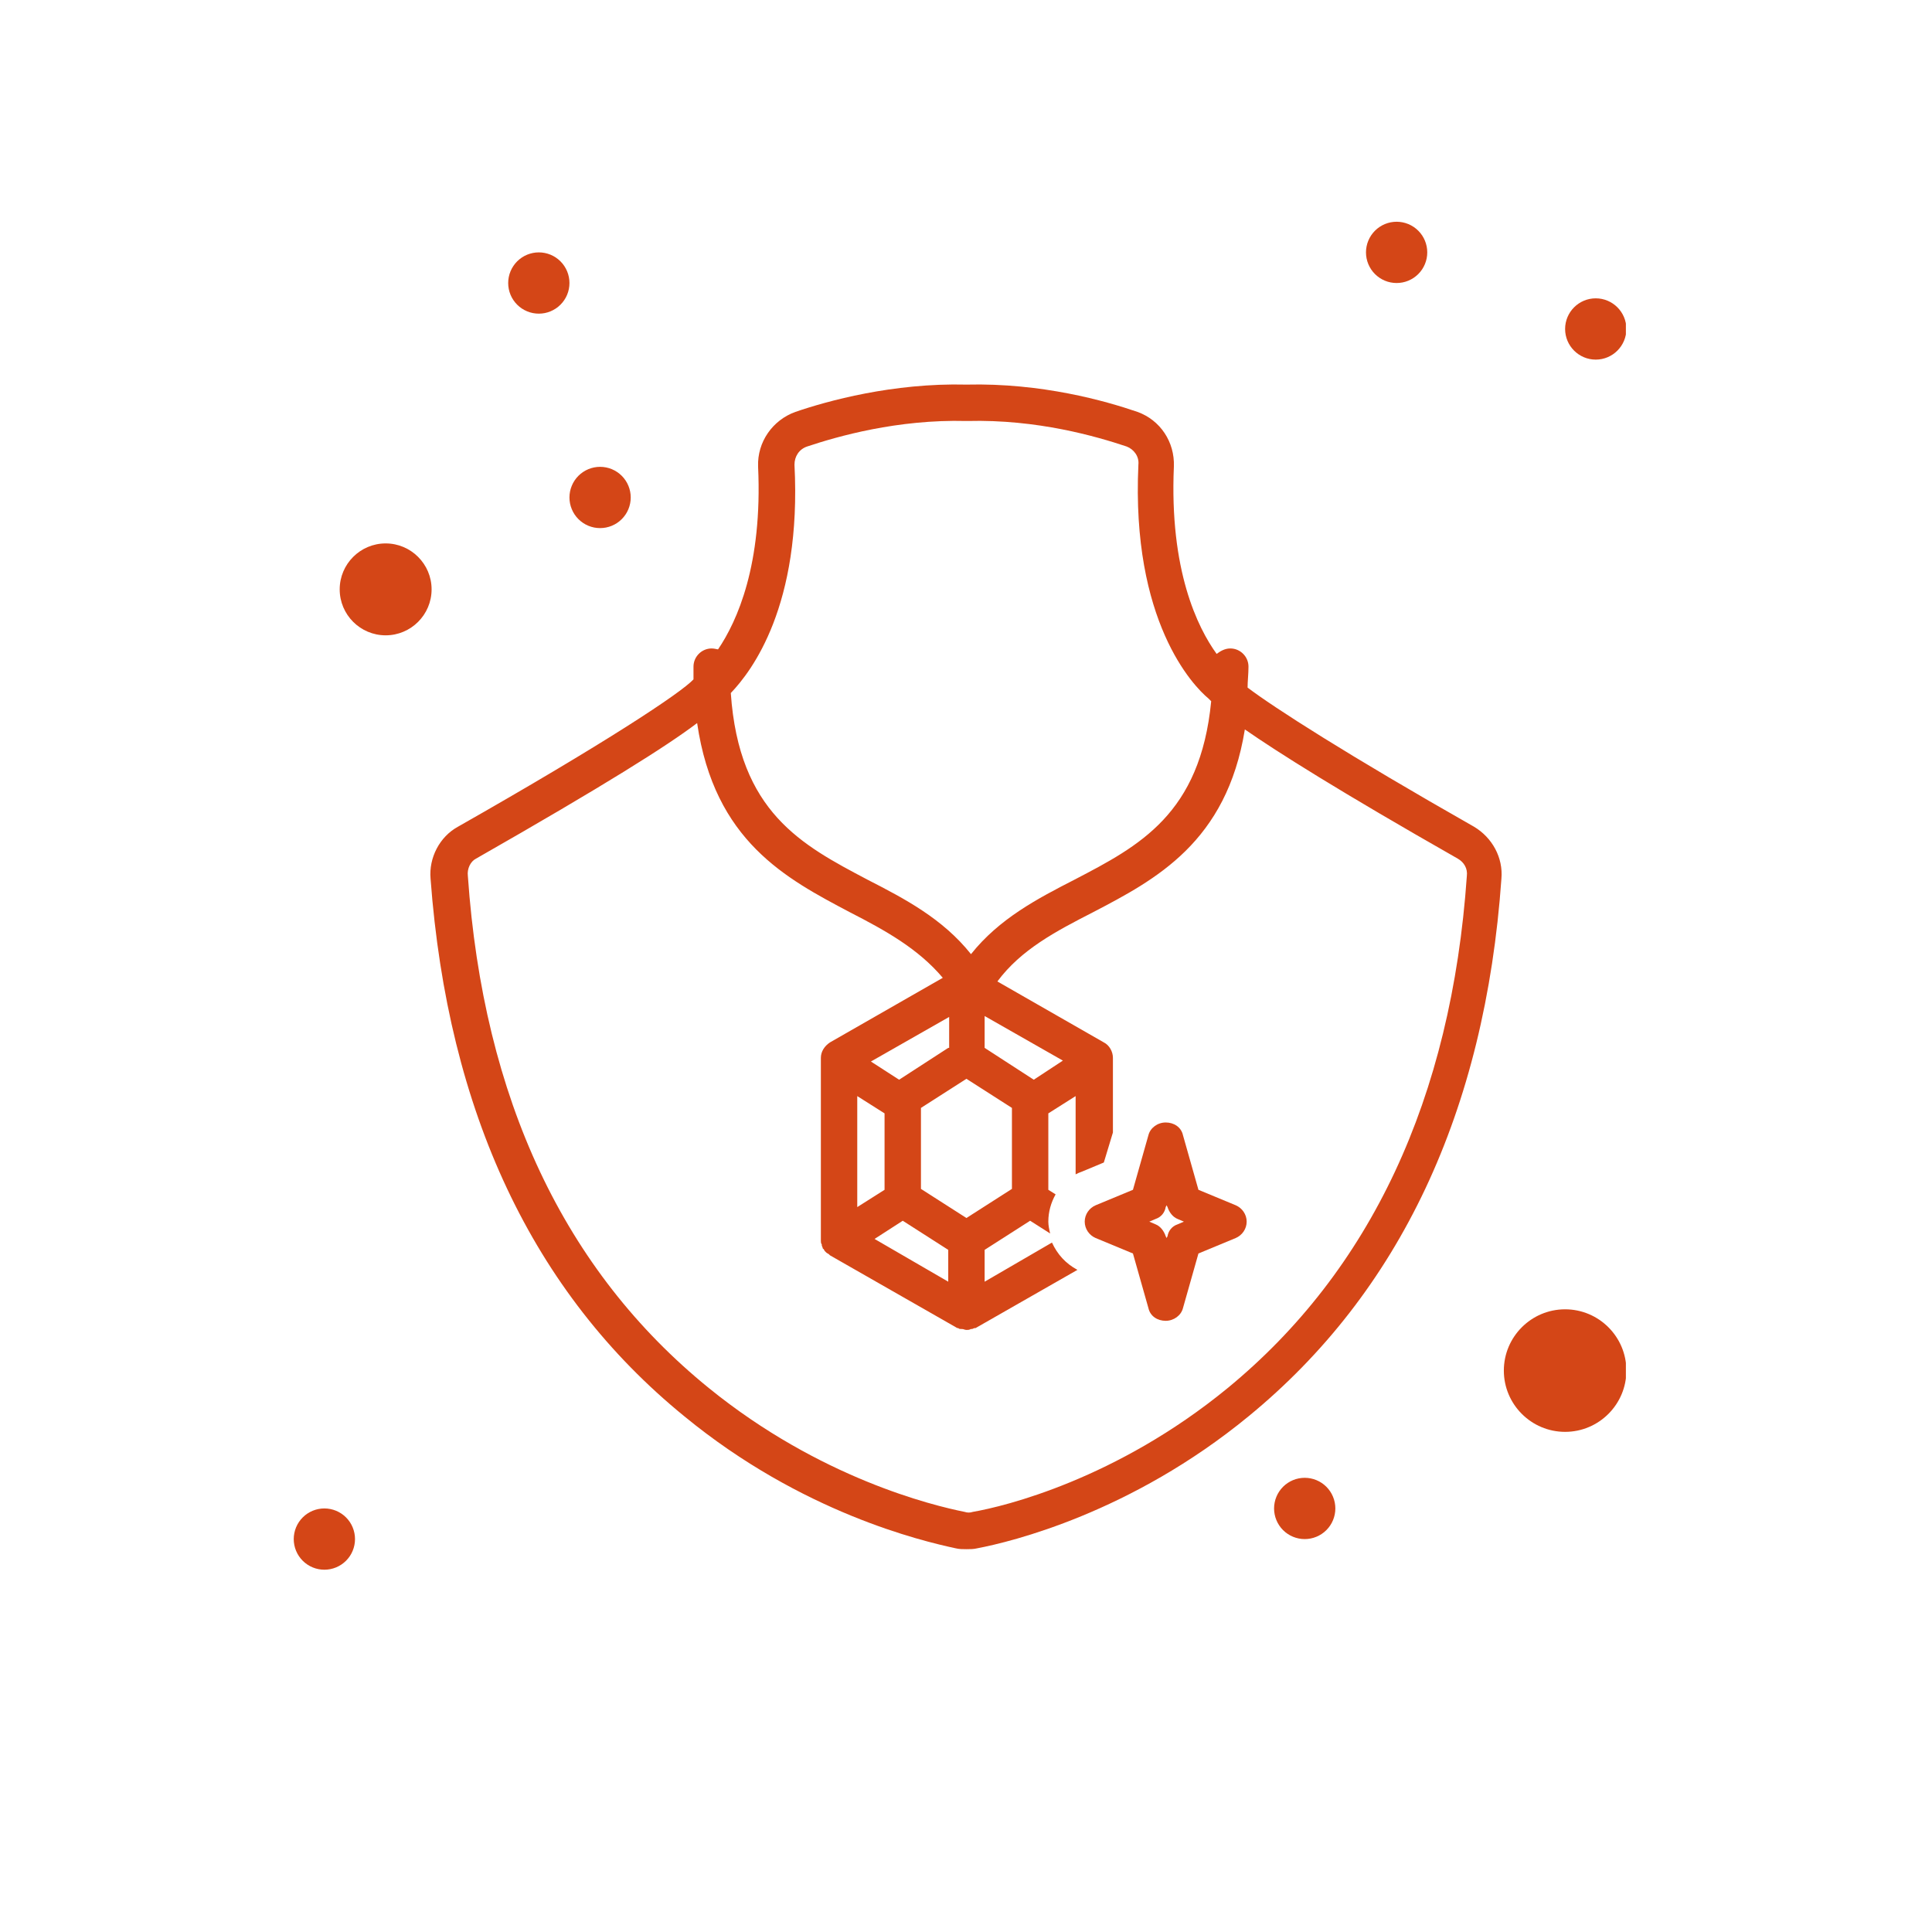 <svg xmlns="http://www.w3.org/2000/svg" xmlns:xlink="http://www.w3.org/1999/xlink" width="1080" zoomAndPan="magnify" viewBox="0 0 810 810" height="1080" preserveAspectRatio="xMidYMid meet" version="1.0"><defs><clipPath id="2a16345e67"><path d="M 129 153 L 670 153 L 670 664.828 L 129 664.828 Z M 129 153 " clip-rule="nonzero"/></clipPath><clipPath id="2f939bbe65"><path d="M 630 548 L 681.66 548 L 681.66 601 L 630 601 Z M 630 548 " clip-rule="nonzero"/></clipPath><clipPath id="c5acb71a9e"><path d="M 656 125 L 681.66 125 L 681.66 151 L 656 151 Z M 656 125 " clip-rule="nonzero"/></clipPath><clipPath id="a3cf2b34f6"><path d="M 572 92.965 L 599 92.965 L 599 119 L 572 119 Z M 572 92.965 " clip-rule="nonzero"/></clipPath><clipPath id="4e82bbdee0"><path d="M 123.148 632 L 149 632 L 149 659 L 123.148 659 Z M 123.148 632 " clip-rule="nonzero"/></clipPath><clipPath id="9e34f7e927"><path d="M 25 27 L 785 27 L 785 783 L 25 783 Z M 25 27 " clip-rule="nonzero"/></clipPath><clipPath id="cb9406524b"><path d="M 25.074 453.664 L 472.648 27.984 L 784.93 356.328 L 337.355 782.008 Z M 25.074 453.664 " clip-rule="nonzero"/></clipPath><clipPath id="d9b2444fb8"><path d="M 180 161 L 630 161 L 630 649.383 L 180 649.383 Z M 180 161 " clip-rule="nonzero"/></clipPath></defs><rect x="-81" width="972" fill="#ffffff" y="-81" height="972" fill-opacity="1"/><rect x="-81" width="972" fill="#ffffff" y="-81" height="972" fill-opacity="1"/><g clip-path="url(#2a16345e67)"><path fill="#d44617" d="M 547.004 153.082 L 547.004 169.273 L 431.41 169.273 L 431.41 153.082 C 359.148 177.609 309.391 246.445 309.391 323.402 C 309.391 325.809 309.445 328.203 309.539 330.586 L 251.59 330.586 L 251.59 314.391 C 179.332 338.918 129.574 407.754 129.574 484.715 C 129.574 583.867 210.238 664.531 309.391 664.531 C 396.656 664.531 471.508 601.203 486.477 516.047 C 486.078 516.043 485.684 516.023 485.285 516.016 C 484.555 516.004 483.828 515.984 483.102 515.961 C 482.277 515.934 481.453 515.902 480.629 515.867 C 479.828 515.832 479.027 515.793 478.227 515.746 C 477.496 515.707 476.766 515.66 476.039 515.609 C 475.16 515.551 474.285 515.488 473.41 515.418 C 472.773 515.363 472.133 515.305 471.492 515.246 C 470.551 515.16 469.605 515.07 468.664 514.973 C 468.098 514.91 467.527 514.84 466.961 514.777 C 465.973 514.66 464.98 514.547 463.996 514.418 C 463.453 514.348 462.91 514.266 462.371 514.191 C 461.375 514.051 460.379 513.914 459.387 513.758 C 458.777 513.664 458.172 513.555 457.562 513.453 C 456.656 513.305 455.75 513.16 454.848 512.996 C 453.801 512.809 452.758 512.602 451.715 512.395 C 451.262 512.305 450.809 512.223 450.355 512.133 C 450.301 512.121 450.246 512.109 450.191 512.102 C 444.156 543.262 427.824 571.691 403.715 592.758 C 377.605 615.578 344.105 628.145 309.387 628.145 C 230.305 628.145 165.961 563.805 165.961 484.719 C 165.961 427.43 199.426 376.367 251.59 353.426 L 251.59 343.43 L 310.5 343.43 C 318.949 419.328 374.832 481.113 447.742 498.387 C 448.578 498.582 449.41 498.773 450.246 498.957 C 450.965 499.117 451.684 499.277 452.406 499.43 C 453.641 499.684 454.879 499.926 456.117 500.156 C 456.473 500.223 456.824 500.297 457.18 500.359 C 458.859 500.66 460.543 500.941 462.23 501.195 C 462.441 501.227 462.652 501.254 462.867 501.285 C 464.328 501.5 465.793 501.695 467.258 501.875 C 467.688 501.93 468.113 501.973 468.543 502.023 C 469.797 502.168 471.059 502.301 472.316 502.422 C 472.82 502.465 473.32 502.512 473.824 502.555 C 475.027 502.656 476.227 502.742 477.434 502.824 C 477.953 502.855 478.477 502.895 479 502.922 C 480.23 502.992 481.465 503.043 482.695 503.09 C 483.176 503.105 483.652 503.129 484.129 503.145 C 485.82 503.188 487.516 503.219 489.207 503.219 C 490.746 503.219 492.281 503.199 493.809 503.16 C 493.812 503.16 493.816 503.16 493.82 503.16 C 590.852 500.707 669.023 421.012 669.023 323.402 C 669.023 246.445 619.266 177.605 547.004 153.082 Z M 494.273 466.73 C 494.27 466.73 494.266 466.73 494.262 466.73 C 494.215 466.734 494.172 466.734 494.121 466.734 C 493.465 466.758 492.809 466.777 492.152 466.793 C 491.113 466.816 490.133 466.828 489.207 466.828 C 487.316 466.828 485.438 466.781 483.566 466.707 C 483.219 466.695 482.875 466.684 482.531 466.668 C 480.766 466.586 479.012 466.473 477.266 466.328 C 476.828 466.293 476.391 466.25 475.953 466.211 C 474.238 466.051 472.531 465.875 470.832 465.656 C 470.418 465.602 470.008 465.535 469.594 465.48 C 468.188 465.289 466.785 465.074 465.395 464.84 C 464.891 464.758 464.387 464.68 463.883 464.59 C 462.363 464.316 460.859 464.016 459.359 463.695 C 458.676 463.551 457.996 463.402 457.316 463.25 C 455.914 462.93 454.523 462.59 453.137 462.23 C 452.363 462.031 451.59 461.816 450.816 461.602 C 449.875 461.34 448.938 461.066 448.004 460.785 C 446.766 460.414 445.535 460.027 444.305 459.621 C 443.648 459.402 442.992 459.184 442.34 458.957 C 441.668 458.723 440.984 458.516 440.312 458.27 C 440.184 458.227 440.07 458.164 439.945 458.113 C 391.09 440.191 354.637 396.398 347.203 343.43 L 356.699 343.43 C 357.883 343.43 359.039 343.387 360.164 343.312 C 360.918 348.199 361.922 353 363.203 357.691 C 364.957 356.301 367.375 355.84 369.598 356.742 C 409.977 373.09 436.293 403.539 447.867 447.273 C 448.617 447.523 449.367 447.77 450.125 448.008 C 450.309 448.062 450.492 448.121 450.676 448.18 C 453.414 449.027 456.195 449.781 459.008 450.453 C 459.516 450.574 460.02 450.691 460.527 450.805 C 461.305 450.977 462.082 451.152 462.863 451.312 C 463.992 451.543 465.121 451.762 466.25 451.961 C 466.898 452.078 467.547 452.18 468.195 452.285 C 469.004 452.414 469.812 452.539 470.625 452.656 C 471.195 452.734 471.766 452.82 472.336 452.895 C 473.629 453.062 474.926 453.211 476.223 453.34 C 476.672 453.383 477.125 453.418 477.574 453.461 C 478.656 453.555 479.742 453.641 480.828 453.707 C 481.219 453.73 481.609 453.762 482 453.781 C 483.422 453.859 484.848 453.914 486.277 453.945 C 486.371 453.949 486.465 453.949 486.559 453.949 C 475.207 390.285 425.113 335.195 358.98 313.781 C 358.75 316.965 358.625 320.172 358.625 323.402 C 358.625 325.828 358.711 328.234 358.844 330.629 C 358.137 330.602 357.426 330.582 356.699 330.582 L 345.98 330.582 C 345.863 328.203 345.781 325.812 345.781 323.402 C 345.781 321.59 345.816 319.781 345.883 317.984 C 345.906 317.383 345.953 316.789 345.98 316.195 C 346.039 314.996 346.094 313.797 346.184 312.602 C 346.238 311.891 346.316 311.18 346.379 310.469 C 346.473 309.402 346.562 308.332 346.676 307.273 C 346.762 306.512 346.871 305.762 346.969 305.004 C 347.098 303.996 347.219 302.988 347.367 301.988 C 347.48 301.211 347.621 300.438 347.75 299.664 C 347.91 298.691 348.062 297.723 348.242 296.758 C 348.391 295.973 348.559 295.191 348.719 294.41 C 348.914 293.469 349.098 292.523 349.309 291.586 C 349.484 290.797 349.684 290.016 349.875 289.23 C 350.098 288.312 350.316 287.391 350.559 286.477 C 350.766 285.691 350.992 284.914 351.215 284.133 C 351.469 283.234 351.719 282.328 351.988 281.438 C 352.227 280.652 352.484 279.879 352.734 279.102 C 353.016 278.223 353.297 277.34 353.598 276.465 C 353.863 275.691 354.148 274.926 354.426 274.156 C 354.742 273.293 355.055 272.426 355.383 271.566 C 355.676 270.801 355.992 270.043 356.297 269.285 C 356.641 268.438 356.98 267.59 357.344 266.754 C 357.664 265.996 358.004 265.246 358.34 264.496 C 358.715 263.668 359.082 262.84 359.469 262.02 C 359.82 261.273 360.188 260.535 360.551 259.797 C 360.953 258.984 361.352 258.176 361.766 257.371 C 362.145 256.641 362.539 255.914 362.93 255.188 C 363.355 254.395 363.785 253.602 364.227 252.816 C 364.633 252.098 365.051 251.387 365.469 250.676 C 365.922 249.898 366.379 249.121 366.852 248.355 C 367.281 247.652 367.723 246.957 368.164 246.262 C 368.648 245.504 369.137 244.746 369.633 243.996 C 370.09 243.309 370.555 242.625 371.023 241.945 C 371.535 241.207 372.047 240.473 372.57 239.742 C 373.051 239.07 373.539 238.406 374.035 237.742 C 374.57 237.02 375.113 236.301 375.664 235.59 C 376.168 234.938 376.68 234.293 377.199 233.648 C 377.762 232.945 378.328 232.25 378.906 231.559 C 379.434 230.922 379.973 230.293 380.512 229.664 C 381.102 228.984 381.695 228.309 382.297 227.637 C 382.848 227.023 383.406 226.41 383.969 225.805 C 384.586 225.145 385.203 224.492 385.832 223.84 C 386.41 223.246 386.984 222.652 387.57 222.066 C 388.211 221.426 388.859 220.797 389.512 220.164 C 390.109 219.59 390.707 219.02 391.316 218.457 C 391.98 217.836 392.652 217.227 393.332 216.621 C 393.949 216.07 394.566 215.52 395.195 214.977 C 395.883 214.379 396.582 213.797 397.285 213.211 C 397.926 212.68 398.566 212.148 399.215 211.629 C 399.926 211.059 400.648 210.496 401.375 209.938 C 402.035 209.43 402.695 208.922 403.363 208.426 C 404.102 207.875 404.848 207.34 405.598 206.805 C 406.277 206.32 406.953 205.836 407.641 205.363 C 408.402 204.84 409.176 204.328 409.953 203.816 C 410.645 203.359 411.34 202.898 412.047 202.449 C 412.832 201.949 413.633 201.465 414.43 200.977 C 415.145 200.547 415.852 200.109 416.574 199.688 C 417.387 199.215 418.207 198.754 419.031 198.297 C 419.758 197.887 420.488 197.477 421.227 197.078 C 422.062 196.633 422.91 196.203 423.754 195.77 C 424.5 195.391 425.242 195.004 425.996 194.633 C 426.855 194.215 427.73 193.812 428.598 193.406 C 429.359 193.055 430.113 192.695 430.879 192.352 C 431.059 192.273 431.23 192.188 431.406 192.109 L 431.406 182.117 L 547.004 182.117 L 547.004 192.109 C 547.184 192.188 547.355 192.273 547.535 192.352 C 548.301 192.695 549.055 193.055 549.812 193.406 C 550.684 193.812 551.555 194.215 552.414 194.633 C 553.172 195.004 553.914 195.391 554.66 195.77 C 555.504 196.203 556.352 196.633 557.188 197.082 C 557.926 197.477 558.652 197.891 559.383 198.297 C 560.203 198.754 561.027 199.215 561.836 199.688 C 562.559 200.109 563.273 200.547 563.988 200.98 C 564.785 201.465 565.578 201.949 566.367 202.449 C 567.07 202.898 567.766 203.359 568.461 203.816 C 569.238 204.328 570.012 204.84 570.773 205.363 C 571.461 205.836 572.137 206.32 572.812 206.805 C 573.566 207.34 574.312 207.875 575.051 208.426 C 575.719 208.922 576.379 209.43 577.039 209.938 C 577.762 210.496 578.488 211.059 579.199 211.629 C 579.852 212.152 580.492 212.68 581.133 213.215 C 581.832 213.797 582.527 214.379 583.219 214.977 C 583.844 215.52 584.469 216.07 585.086 216.625 C 585.762 217.23 586.438 217.84 587.102 218.457 C 587.707 219.02 588.305 219.594 588.902 220.168 C 589.555 220.797 590.203 221.43 590.844 222.07 C 591.43 222.656 592.008 223.246 592.582 223.84 C 593.211 224.492 593.832 225.145 594.445 225.809 C 595.008 226.414 595.566 227.023 596.121 227.641 C 596.723 228.309 597.316 228.984 597.902 229.668 C 598.445 230.293 598.98 230.926 599.512 231.562 C 600.09 232.25 600.656 232.949 601.219 233.648 C 601.734 234.293 602.25 234.938 602.75 235.594 C 603.305 236.305 603.848 237.023 604.383 237.746 C 604.875 238.406 605.367 239.07 605.848 239.742 C 606.371 240.473 606.887 241.211 607.395 241.949 C 607.863 242.629 608.328 243.312 608.785 243.996 C 609.281 244.746 609.766 245.504 610.25 246.262 C 610.695 246.957 611.137 247.656 611.566 248.359 C 612.035 249.125 612.496 249.898 612.949 250.676 C 613.367 251.387 613.785 252.098 614.188 252.816 C 614.633 253.602 615.062 254.395 615.492 255.191 C 615.883 255.914 616.27 256.641 616.652 257.371 C 617.066 258.176 617.469 258.988 617.867 259.801 C 618.23 260.539 618.594 261.273 618.945 262.02 C 619.332 262.84 619.703 263.672 620.074 264.5 C 620.414 265.25 620.75 265.996 621.074 266.754 C 621.434 267.59 621.773 268.438 622.117 269.281 C 622.426 270.043 622.738 270.805 623.035 271.57 C 623.363 272.426 623.672 273.289 623.988 274.152 C 624.266 274.926 624.551 275.691 624.816 276.465 C 625.117 277.34 625.398 278.223 625.684 279.102 C 625.934 279.879 626.191 280.656 626.426 281.438 C 626.699 282.332 626.949 283.234 627.203 284.133 C 627.422 284.914 627.652 285.691 627.859 286.477 C 628.098 287.391 628.316 288.316 628.539 289.234 C 628.73 290.02 628.93 290.801 629.105 291.59 C 629.32 292.523 629.504 293.469 629.695 294.414 C 629.855 295.191 630.023 295.973 630.172 296.758 C 630.352 297.723 630.504 298.695 630.664 299.664 C 630.793 300.438 630.934 301.211 631.051 301.988 C 631.199 302.988 631.32 303.996 631.449 305.004 C 631.543 305.758 631.652 306.512 631.738 307.27 C 631.859 308.332 631.945 309.398 632.039 310.465 C 632.102 311.18 632.18 311.887 632.234 312.602 C 632.32 313.793 632.375 314.992 632.434 316.191 C 632.465 316.789 632.512 317.383 632.531 317.984 C 632.598 319.781 632.633 321.59 632.633 323.402 C 632.633 400.793 571.02 464.051 494.273 466.73 Z M 494.273 466.73 " fill-opacity="1" fill-rule="nonzero"/></g><path fill="#d44617" d="M 161.684 266.363 C 172.305 266.363 180.949 257.723 180.949 247.098 C 180.949 236.477 172.305 227.832 161.684 227.832 C 151.059 227.832 142.418 236.477 142.418 247.098 C 142.418 257.723 151.059 266.363 161.684 266.363 Z M 161.684 266.363 " fill-opacity="1" fill-rule="nonzero"/><g clip-path="url(#2f939bbe65)"><path fill="#d44617" d="M 656.18 548.934 C 642.016 548.934 630.492 560.457 630.492 574.625 C 630.492 588.789 642.016 600.312 656.18 600.312 C 670.344 600.312 681.867 588.789 681.867 574.625 C 681.867 560.457 670.344 548.934 656.18 548.934 Z M 656.18 548.934 " fill-opacity="1" fill-rule="nonzero"/></g><g clip-path="url(#c5acb71a9e)"><path fill="#d44617" d="M 669.023 150.77 C 676.105 150.77 681.867 145.004 681.867 137.922 C 681.867 130.84 676.105 125.078 669.023 125.078 C 661.941 125.078 656.18 130.84 656.18 137.922 C 656.18 145.004 661.941 150.77 669.023 150.77 Z M 669.023 150.77 " fill-opacity="1" fill-rule="nonzero"/></g><path fill="#d44617" d="M 559.852 632.422 C 559.852 633.266 559.77 634.102 559.602 634.926 C 559.438 635.754 559.195 636.559 558.871 637.336 C 558.551 638.117 558.152 638.855 557.684 639.559 C 557.215 640.258 556.684 640.906 556.09 641.504 C 555.492 642.102 554.844 642.633 554.141 643.102 C 553.441 643.57 552.699 643.965 551.922 644.289 C 551.141 644.609 550.34 644.855 549.512 645.02 C 548.684 645.184 547.848 645.266 547.004 645.266 C 546.164 645.266 545.328 645.184 544.5 645.02 C 543.672 644.855 542.871 644.609 542.09 644.289 C 541.312 643.965 540.57 643.57 539.871 643.102 C 539.168 642.633 538.52 642.102 537.922 641.504 C 537.328 640.906 536.793 640.258 536.328 639.559 C 535.859 638.855 535.461 638.117 535.141 637.336 C 534.816 636.559 534.574 635.754 534.41 634.926 C 534.242 634.102 534.16 633.266 534.16 632.422 C 534.16 631.578 534.242 630.742 534.41 629.914 C 534.574 629.09 534.816 628.285 535.141 627.508 C 535.461 626.727 535.859 625.988 536.328 625.285 C 536.793 624.586 537.328 623.938 537.922 623.34 C 538.52 622.742 539.168 622.211 539.871 621.742 C 540.57 621.273 541.312 620.879 542.09 620.555 C 542.871 620.234 543.672 619.988 544.5 619.824 C 545.328 619.66 546.164 619.578 547.004 619.578 C 547.848 619.578 548.684 619.66 549.512 619.824 C 550.34 619.988 551.141 620.234 551.922 620.555 C 552.699 620.879 553.441 621.273 554.141 621.742 C 554.844 622.211 555.492 622.742 556.09 623.34 C 556.684 623.938 557.215 624.586 557.684 625.285 C 558.152 625.988 558.551 626.727 558.871 627.508 C 559.195 628.285 559.438 629.09 559.602 629.914 C 559.77 630.742 559.852 631.578 559.852 632.422 Z M 559.852 632.422 " fill-opacity="1" fill-rule="nonzero"/><g clip-path="url(#a3cf2b34f6)"><path fill="#d44617" d="M 598.383 105.812 C 598.383 106.656 598.301 107.492 598.137 108.32 C 597.973 109.145 597.727 109.949 597.406 110.727 C 597.082 111.508 596.688 112.246 596.219 112.949 C 595.75 113.648 595.215 114.301 594.621 114.895 C 594.023 115.492 593.375 116.023 592.676 116.492 C 591.973 116.961 591.234 117.355 590.453 117.68 C 589.676 118.004 588.871 118.246 588.043 118.41 C 587.215 118.574 586.383 118.656 585.539 118.656 C 584.695 118.656 583.859 118.574 583.031 118.41 C 582.207 118.246 581.402 118.004 580.621 117.68 C 579.844 117.355 579.102 116.961 578.402 116.492 C 577.699 116.023 577.051 115.492 576.457 114.895 C 575.859 114.301 575.328 113.648 574.859 112.949 C 574.391 112.246 573.996 111.508 573.672 110.727 C 573.348 109.949 573.105 109.145 572.941 108.32 C 572.777 107.492 572.695 106.656 572.695 105.812 C 572.695 104.969 572.777 104.133 572.941 103.309 C 573.105 102.48 573.348 101.676 573.672 100.898 C 573.996 100.117 574.391 99.379 574.859 98.676 C 575.328 97.977 575.859 97.328 576.457 96.73 C 577.051 96.137 577.699 95.602 578.402 95.133 C 579.102 94.664 579.844 94.27 580.621 93.945 C 581.402 93.625 582.207 93.379 583.031 93.215 C 583.859 93.051 584.695 92.969 585.539 92.969 C 586.383 92.969 587.215 93.051 588.043 93.215 C 588.871 93.379 589.676 93.625 590.453 93.945 C 591.234 94.27 591.973 94.664 592.676 95.133 C 593.375 95.602 594.023 96.137 594.621 96.73 C 595.215 97.328 595.75 97.977 596.219 98.676 C 596.688 99.379 597.082 100.117 597.406 100.898 C 597.727 101.676 597.973 102.48 598.137 103.309 C 598.301 104.133 598.383 104.969 598.383 105.812 Z M 598.383 105.812 " fill-opacity="1" fill-rule="nonzero"/></g><path fill="#d44617" d="M 264.434 208.566 C 264.434 209.41 264.352 210.246 264.188 211.07 C 264.023 211.898 263.781 212.703 263.457 213.48 C 263.137 214.262 262.738 215 262.27 215.703 C 261.801 216.402 261.27 217.051 260.672 217.648 C 260.078 218.246 259.43 218.777 258.727 219.246 C 258.027 219.715 257.285 220.109 256.508 220.434 C 255.727 220.754 254.926 221 254.098 221.164 C 253.27 221.328 252.434 221.41 251.59 221.41 C 250.746 221.41 249.914 221.328 249.086 221.164 C 248.258 221 247.457 220.754 246.676 220.434 C 245.898 220.109 245.156 219.715 244.457 219.246 C 243.754 218.777 243.105 218.246 242.508 217.648 C 241.914 217.051 241.379 216.402 240.91 215.703 C 240.441 215 240.047 214.262 239.727 213.48 C 239.402 212.703 239.16 211.898 238.992 211.07 C 238.828 210.246 238.746 209.41 238.746 208.566 C 238.746 207.723 238.828 206.887 238.992 206.059 C 239.16 205.234 239.402 204.43 239.727 203.652 C 240.047 202.871 240.441 202.133 240.91 201.43 C 241.379 200.73 241.914 200.082 242.508 199.484 C 243.105 198.887 243.754 198.355 244.457 197.887 C 245.156 197.418 245.898 197.023 246.676 196.699 C 247.457 196.379 248.258 196.133 249.086 195.969 C 249.914 195.805 250.746 195.723 251.59 195.723 C 252.434 195.723 253.27 195.805 254.098 195.969 C 254.926 196.133 255.727 196.379 256.508 196.699 C 257.285 197.023 258.027 197.418 258.727 197.887 C 259.43 198.355 260.078 198.887 260.672 199.484 C 261.27 200.082 261.801 200.73 262.27 201.43 C 262.738 202.133 263.137 202.871 263.457 203.652 C 263.781 204.43 264.023 205.234 264.188 206.059 C 264.352 206.887 264.434 207.723 264.434 208.566 Z M 264.434 208.566 " fill-opacity="1" fill-rule="nonzero"/><path fill="#d44617" d="M 238.746 118.656 C 238.746 119.5 238.664 120.336 238.5 121.164 C 238.336 121.992 238.094 122.793 237.77 123.574 C 237.445 124.352 237.051 125.094 236.582 125.793 C 236.113 126.496 235.582 127.145 234.984 127.738 C 234.391 128.336 233.738 128.867 233.039 129.336 C 232.336 129.805 231.598 130.199 230.82 130.523 C 230.039 130.848 229.234 131.09 228.41 131.254 C 227.582 131.418 226.746 131.5 225.902 131.5 C 225.059 131.5 224.223 131.418 223.398 131.254 C 222.57 131.09 221.766 130.848 220.988 130.523 C 220.207 130.199 219.469 129.805 218.766 129.336 C 218.066 128.867 217.418 128.336 216.82 127.738 C 216.227 127.145 215.691 126.496 215.223 125.793 C 214.754 125.094 214.359 124.352 214.035 123.574 C 213.715 122.793 213.469 121.992 213.305 121.164 C 213.141 120.336 213.059 119.5 213.059 118.656 C 213.059 117.812 213.141 116.98 213.305 116.152 C 213.469 115.324 213.715 114.52 214.035 113.742 C 214.359 112.965 214.754 112.223 215.223 111.523 C 215.691 110.82 216.227 110.172 216.82 109.574 C 217.418 108.98 218.066 108.445 218.766 107.977 C 219.469 107.508 220.207 107.113 220.988 106.789 C 221.766 106.469 222.57 106.227 223.398 106.059 C 224.223 105.895 225.059 105.812 225.902 105.812 C 226.746 105.812 227.582 105.895 228.41 106.059 C 229.234 106.227 230.039 106.469 230.82 106.789 C 231.598 107.113 232.336 107.508 233.039 107.977 C 233.738 108.445 234.391 108.98 234.984 109.574 C 235.582 110.172 236.113 110.82 236.582 111.523 C 237.051 112.223 237.445 112.965 237.77 113.742 C 238.094 114.52 238.336 115.324 238.5 116.152 C 238.664 116.98 238.746 117.812 238.746 118.656 Z M 238.746 118.656 " fill-opacity="1" fill-rule="nonzero"/><g clip-path="url(#4e82bbdee0)"><path fill="#d44617" d="M 148.84 645.266 C 148.84 646.109 148.758 646.945 148.59 647.773 C 148.426 648.598 148.184 649.402 147.859 650.18 C 147.539 650.961 147.141 651.699 146.676 652.402 C 146.207 653.102 145.672 653.75 145.078 654.348 C 144.48 654.945 143.832 655.477 143.129 655.945 C 142.43 656.414 141.688 656.809 140.91 657.133 C 140.129 657.453 139.328 657.699 138.5 657.863 C 137.672 658.027 136.836 658.109 135.996 658.109 C 135.152 658.109 134.316 658.027 133.488 657.863 C 132.66 657.699 131.859 657.453 131.078 657.133 C 130.301 656.809 129.559 656.414 128.859 655.945 C 128.156 655.477 127.508 654.945 126.914 654.348 C 126.316 653.75 125.785 653.102 125.316 652.402 C 124.848 651.699 124.449 650.961 124.129 650.18 C 123.805 649.402 123.562 648.598 123.398 647.773 C 123.234 646.945 123.148 646.109 123.148 645.266 C 123.148 644.422 123.234 643.586 123.398 642.762 C 123.562 641.934 123.805 641.129 124.129 640.352 C 124.449 639.57 124.848 638.832 125.316 638.129 C 125.785 637.43 126.316 636.781 126.914 636.184 C 127.508 635.586 128.156 635.055 128.859 634.586 C 129.559 634.117 130.301 633.723 131.078 633.398 C 131.859 633.078 132.66 632.832 133.488 632.668 C 134.316 632.504 135.152 632.422 135.996 632.422 C 136.836 632.422 137.672 632.504 138.5 632.668 C 139.328 632.832 140.129 633.078 140.91 633.398 C 141.688 633.723 142.43 634.117 143.129 634.586 C 143.832 635.055 144.48 635.586 145.078 636.184 C 145.672 636.781 146.207 637.43 146.676 638.129 C 147.141 638.832 147.539 639.57 147.859 640.352 C 148.184 641.129 148.426 641.934 148.59 642.762 C 148.758 643.586 148.84 644.422 148.84 645.266 Z M 148.84 645.266 " fill-opacity="1" fill-rule="nonzero"/></g><g clip-path="url(#9e34f7e927)"><g clip-path="url(#cb9406524b)"><path fill="#ffffff" d="M 25.074 453.664 L 472.695 27.938 L 784.977 356.281 L 337.355 782.008 Z M 25.074 453.664 " fill-opacity="1" fill-rule="nonzero"/></g></g><g clip-path="url(#d9b2444fb8)"><path fill="#d44617" d="M 286.938 593.812 C 336.145 634.246 386.492 646.07 400.609 649.121 C 402.133 649.504 403.66 649.504 405.184 649.504 C 406.711 649.504 408.238 649.504 409.762 649.121 C 423.875 646.453 474.227 634.246 523.434 593.812 C 586.754 541.934 622.613 466.027 629.477 368.375 C 630.242 359.602 625.664 351.211 618.035 346.633 C 565.012 316.496 534.113 296.664 523.055 288.27 C 523.055 285.602 523.434 282.551 523.434 279.496 C 523.434 275.301 520 271.867 515.805 271.867 C 513.516 271.867 511.609 273.012 510.082 274.156 C 502.074 263.094 490.25 239.062 492.156 195.578 C 492.539 185.277 486.434 176.125 476.898 172.691 C 463.547 168.113 436.844 160.484 405.184 161.246 C 374.289 160.484 346.824 168.113 333.473 172.691 C 323.938 176.125 317.453 185.277 317.832 195.578 C 319.742 236.773 309.059 260.426 301.051 272.25 C 300.668 272.25 299.523 271.867 298.379 271.867 C 294.184 271.867 290.75 275.301 290.75 279.496 C 290.75 281.406 290.75 282.93 290.75 284.836 C 285.41 290.559 253.75 311.539 191.953 346.633 C 184.324 350.828 179.75 359.602 180.512 368.375 C 187.758 466.027 223.234 541.934 286.938 593.812 Z M 333.09 194.816 C 333.09 191.383 335 188.332 338.43 187.188 C 351.02 182.992 376.195 175.742 405.184 176.504 C 405.184 176.504 405.566 176.504 405.566 176.504 C 434.938 175.742 459.734 182.992 472.32 187.188 C 475.371 188.332 477.66 191.383 477.277 194.816 C 474.227 260.426 500.168 287.508 506.652 292.848 C 507.031 293.23 507.414 293.609 507.797 293.992 C 503.219 341.293 477.66 354.645 450.578 368.758 C 434.938 376.766 418.918 385.16 407.094 400.035 C 395.266 385.16 379.246 376.766 363.605 368.758 C 336.145 354.262 309.824 340.527 306.391 290.559 C 315.164 281.406 336.145 253.941 333.09 194.816 Z M 433.414 452.676 L 412.812 439.324 L 412.812 425.973 L 445.617 444.664 Z M 366.66 519.43 L 378.484 511.801 L 397.555 524.008 L 397.555 537.355 Z M 397.555 439.324 L 376.957 452.676 L 365.133 445.047 L 397.938 426.355 L 397.938 439.324 Z M 359.41 459.543 L 370.855 466.789 L 370.855 498.832 L 359.41 506.078 Z M 405.184 510.656 L 386.113 498.449 L 386.113 464.5 L 405.184 452.293 L 424.258 464.5 L 424.258 498.449 Z M 199.582 359.984 C 253.75 329.086 279.688 312.684 292.277 303.148 C 299.523 352.734 329.656 368.375 356.359 382.488 C 371.234 390.117 384.969 397.746 395.266 409.953 L 347.969 437.035 C 345.68 438.562 344.152 440.852 344.152 443.52 L 344.152 519.812 C 344.152 519.812 344.152 519.812 344.152 520.191 C 344.152 520.574 344.152 521.336 344.535 521.719 C 344.535 521.719 344.535 522.098 344.535 522.098 C 344.535 522.48 344.918 522.863 344.918 523.242 C 344.918 523.242 344.918 523.625 345.297 523.625 C 345.297 524.008 345.68 524.008 345.68 524.387 C 346.059 524.77 346.059 524.77 346.441 525.152 C 346.824 525.531 347.203 525.531 347.586 525.914 C 347.586 525.914 347.969 526.297 347.969 526.297 L 401.371 556.812 C 401.371 556.812 401.371 556.812 401.754 556.812 C 402.133 557.191 402.516 557.191 402.895 557.191 C 402.895 557.191 403.277 557.191 403.277 557.191 C 404.039 557.191 404.422 557.574 405.184 557.574 C 405.949 557.574 406.328 557.574 407.094 557.191 C 407.094 557.191 407.473 557.191 407.473 557.191 C 407.855 557.191 408.238 556.812 408.617 556.812 C 408.617 556.812 408.617 556.812 409 556.812 L 451.723 532.398 C 446.762 529.727 443.332 525.914 441.043 520.953 L 412.812 537.355 L 412.812 524.008 L 431.887 511.801 L 440.277 517.141 C 439.898 515.613 439.516 513.707 439.516 512.18 C 439.516 507.984 440.66 504.172 442.566 500.738 L 439.516 498.832 L 439.516 466.789 L 450.961 459.543 L 450.961 492.348 C 451.723 491.965 452.484 491.582 453.629 491.203 L 462.785 487.387 L 466.598 474.801 L 466.598 443.52 C 466.598 440.852 465.074 438.18 462.785 437.035 L 418.156 411.48 C 428.07 398.129 442.566 390.5 458.207 382.488 C 484.527 368.758 514.281 353.117 521.91 305.816 C 535.641 315.355 561.578 331.758 611.168 359.984 C 613.84 361.508 615.363 364.18 614.984 367.23 C 608.496 460.688 574.551 532.781 514.66 581.988 C 468.125 620.133 421.207 631.574 407.855 633.863 C 406.711 634.246 405.566 634.246 404.422 633.863 C 391.07 631.195 343.773 619.75 297.234 581.988 C 236.586 532.781 202.637 460.688 196.152 367.23 C 195.77 364.18 197.297 361.129 199.582 359.984 Z M 199.582 359.984 " fill-opacity="1" fill-rule="nonzero"/></g><path fill="#d44617" d="M 459.352 519.047 L 474.992 525.531 L 481.477 548.418 C 482.238 551.852 485.289 553.758 488.723 553.758 C 492.156 553.758 495.207 551.473 495.969 548.418 L 502.453 525.531 L 518.094 519.047 C 520.766 517.902 522.672 515.234 522.672 512.18 C 522.672 509.129 520.766 506.461 518.094 505.316 L 502.453 498.832 L 495.969 475.945 C 495.207 472.512 492.156 470.605 488.723 470.605 C 485.289 470.605 482.238 472.891 481.477 475.945 L 474.992 498.832 L 459.352 505.316 C 456.68 506.461 454.773 509.129 454.773 512.18 C 454.773 515.234 456.68 517.902 459.352 519.047 Z M 484.527 511.039 C 486.816 510.273 488.34 508.367 488.723 506.078 L 489.105 505.316 L 489.484 506.078 C 490.25 508.367 491.773 510.273 493.68 511.039 L 496.352 512.18 L 493.68 513.324 C 491.395 514.09 489.867 515.996 489.484 518.285 L 489.105 519.047 L 488.723 518.285 C 487.961 515.996 486.434 514.09 484.527 513.324 L 481.855 512.18 Z M 484.527 511.039 " fill-opacity="1" fill-rule="nonzero"/></svg>